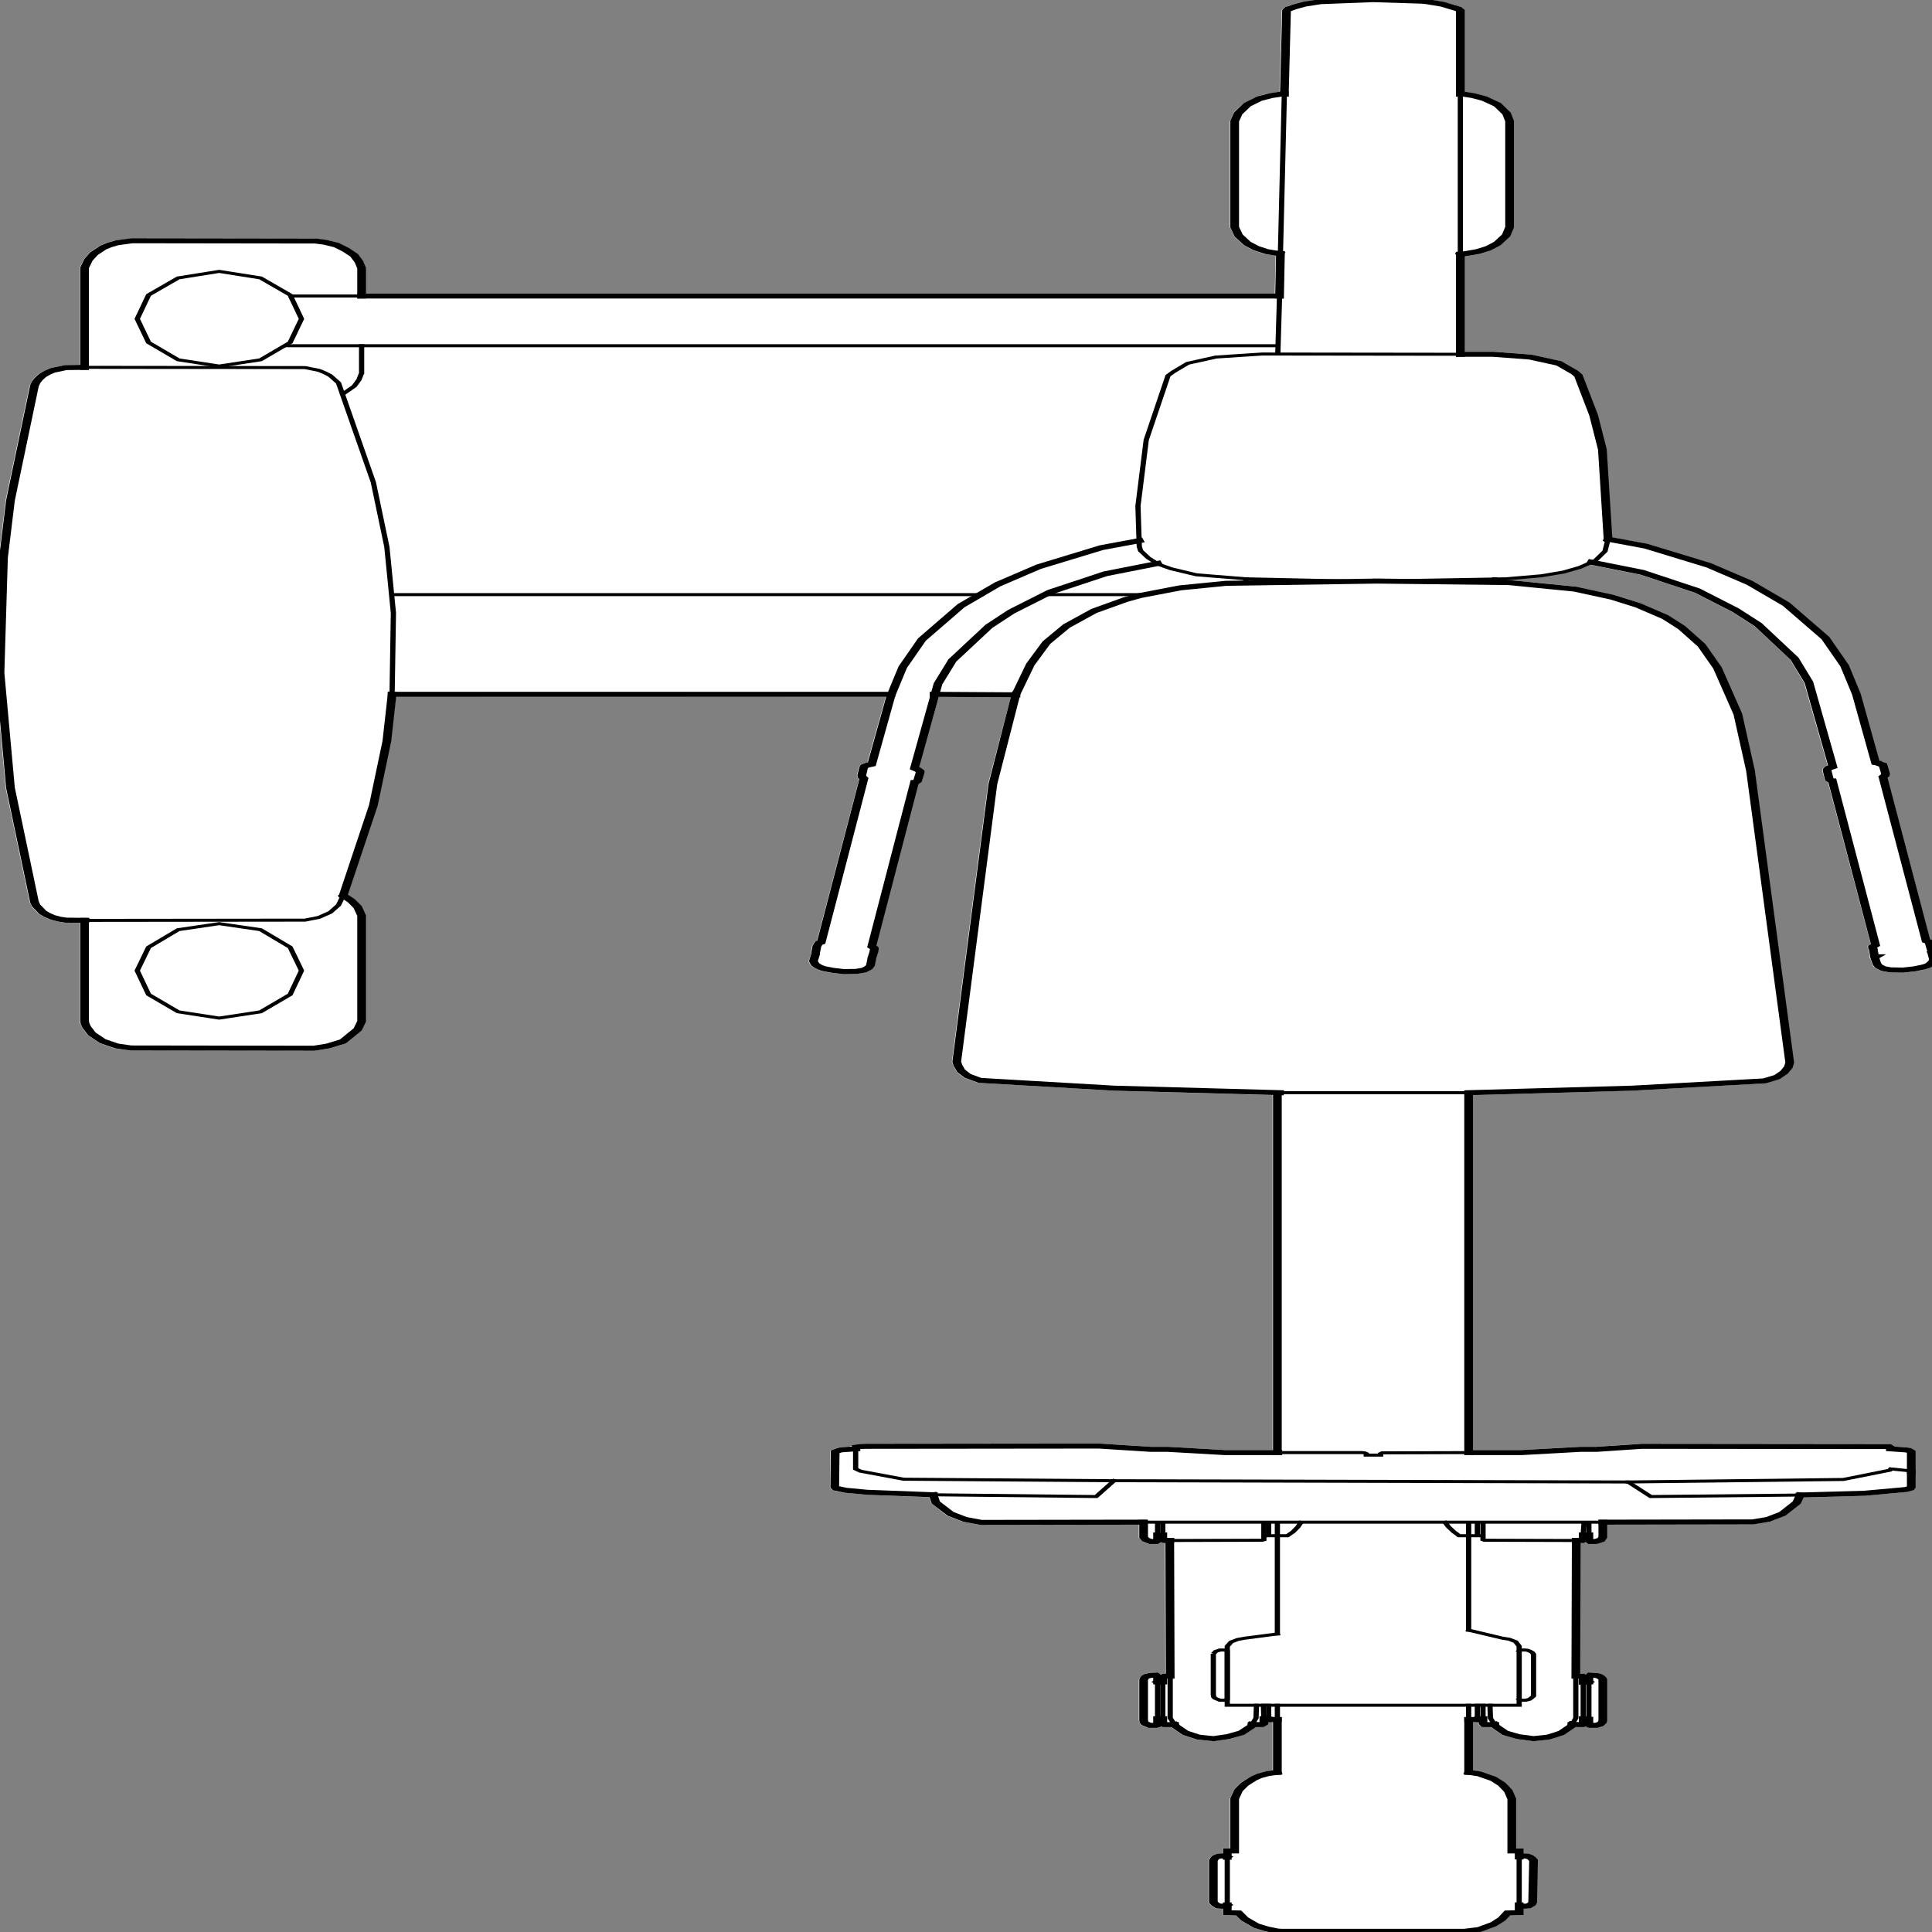 <svg xmlns:xlink="http://www.w3.org/1999/xlink" xmlns="http://www.w3.org/2000/svg" preserveAspectRatio="none" viewBox="0 0 100 100"><rect x="0" y="0" width="100" height="100" fill="#808080" stroke="none"/><defs><g id="sprite0"><use height="385.55" width="222.9" xlink:href="#shape0"/></g><g id="shape0"><path d="M117.1 138.9h-.5l.15.35.25.15.1-.5M33.75 69.1h.05v-.05l-.05.05M168.2 1.95l.4.6v16.3l1.1.3h.05l1.3.6.1.05 1.5 1.2.1.1 1.1 1.8.05.05v.1l.35 1.55v21.35l-.4 1.65v.05l-1.05 1.7-.05.05h-.05l-1.1 1-1.25.7-.05.05h-.05l-1.65.5V70.6h3.35l4.25.55h.05l.05.05 3.3 1.25.1.05 1.9 1.9.05.05.05.05.45.65 1.75 8v.05l1 6.8.65 17.55 4 1.3h.1l7.25 3.85 4.7 3.5 4.25 4.3.05.05.05.05 4.5 6.75.05.1 2.2 5.5v.05l1.35 5.65v.05l2.15 13.35h.05l.2.05.05.15.55.3.35 2v.05l-.05.6-.2.2 4.9 32.15.05.05.1.05.15.35.05.15.3 1.8v.25l.2 1.35v.3l-.15.4-.05.1-.3.5-.05.1h-.05l-.35.3-.05.1-.45.2h-.05v.05l-1 .35h-.05l-1.3.25h-.1l-1.55-.05h-.05l-.8-.25-.15-.05-.65-.6-.05-.05-.05-.05-.2-.45-.05-.15-.15-1h-.05l-.1-.55.05-.05-.15-1.2v-.1l-.1-.25v-.55l.35-.3-4.9-32.2-.35-.35-.3-1.9v-.4l.25-.45.05-.1.3-.2-2.7-16.45-1.6-4.6v-.05l-4.05-6.55-2.6-2.9-4.35-3.85-6.2-3.55-5.8-2-.25-.2-.9.7-1.9.95-2.55.75-4.05.6-1.5.05v.15l1.95.05 7.55 1.3.05.05h.05l4.25 1.6h.05l2.95 1.6.05.05 3.15 2.35.05.05.05.05 1.95 2.15 2.3 3.55v.05h.05l1.8 4.45v.1l2.35 9.25v.05l1.45 11.25 4.5 58.1v.15l-.15.9v.05l-.05.1-.5 1.1-.05.05-.8.95-.05.05-.15.05-1.45.75-.05.05h-.1l-15.15 1.45-18.35.9.05 70.65h5.5l6.75-.65h1.9l5.1-.6 28.6.05.5.5 1.25.15h.05l.05.05.5.1.55.55v7.3l-.2.5-.7.4h-.1l-4.8.75-7.05.35-.35 1.25-1.75 2.4-1.7 1.15-1.9.55h-.05l-16.8.05v2.6l-.3.75-.85.5h-1.05l-.3-.4-.2.2h-.35l-.05 26h.5l.15.25.25-.45 1.05.05.5.25.4.4.2.3v.05l.05.4v8.05l-.05.55-.05.05-.35.55-.65.35h-.95l-.45-.3-.15.15h-1l-.05.15-.05.05-1.1 1.3-.05.05-.1.05q-.75.4-1.55.85l-.05.05h-.1l-1.65.3h-.1l-1.85-.4h-.05l-.05-.05-1.5-.75-.1-.05-.05-.05-1.1-1.3-.1-.1v-.1h-1.1l-.35-.5-.05-.1v-.4h-.65v9.65l.85.2h.05l.05.05 1.65 1h.1l.05.1.95 1.05.8 1.4.05.1v.05l.4 1.6V368.55h.85v1h.25l.35.1h.05l.4.25.15.15.2.25.25.55-.1 8.5v.05l-.15.45-.6.6-.1.05-.5.05h-.2v1.3l-1.55.05-.5.95-.05.05-1 1.15h-.05l-1.65 1.05-.1.1h-.05l-1.65.35H147.55l-.45-.05H146.95l-1.15-.4-.05-.05-1.25-.65-.1-.05-1.45-1.45v-.05l-.55-.95-1.55-.05v-1.3h-.15l-.65-.05-.5-.6-.3-.5v-8.5l.2-.55.1-.15.15-.25.4-.25.05-.05.45-.1h.25v-1h.85v-9.95l.05-.05.45-1.7v-.1l.05-.05.7-1.2v-.05l1.1-1.15v-.05h.05l.65-.5.05-.05 1.05-.5h.05l.7-.2v-9.6h-.55v.45l-.55.55h-.9l-.05.1-1.3 1.45-.05.05-1.6.8h-.05l-1.75.4h-.1l-1.7-.3h-.1l-1.65-.95-.05-.05-1.1-1.3-.05-.05-.05-.15h-1.05l-.1-.1-.55.25h-1l-.1-.05-.7-.5-.15-.45-.05-.35-.05-.1V335l.1-.4.15-.35.45-.45.5-.2h.05l.9-.05.35.45.15-.25h.4l-.05-26H134l-.25-.2-.4.4h-.95l-.65-.4-.1-.1-.3-.6-.1-.1v-2.65l-18.2.05-2-.65H111l-1.75-1.15-1.8-2.45-.25-1.25-7.2-.5h-.05l-2.45-.4h-.1l-1.1-.4-.15-.1-.1-.1-.25-.4.05-7.4.75-.5.35-.15H97l1.05-.1v-.05l1-.5 27.65-.1 5.9.65h1.95l6.6.65h5.45V218.6l-18.3-.9-15.4-1.55h-.1l-.1-.05-1.5-.95-.85-1.15v-.05l-.35-1.05v-.05l-.2-.85v-.05l4.15-55.3v-.05l2.6-17.2-8.25-.1-2.3 14 .25.2.35.5v.45l-.3 1.8-.05.1-.25.3-.1.05-4.8 32.15.05.05.2.3v.35l-.05.3v.25l-.25 1.35v.05l-.15 1.3V192.95l-.25.55-.1.05-.65.6-1 .3-1.6.05-1.25-.25h-.1l-1.05-.35-.05-.05h-.05l-.35-.2v-.05l-.1-.05-.35-.3-.05-.05-.25-.3-.15-.25v-.05l-.05-.1-.15-.5v-.05l.3-1.5-.05.1v-.3l.15-1.35.2-.6.15-.3.2-.1 4.85-32.2-.15-.25-.1-.5v-.05l.2-1.5v-.05l.05-.05.15-.45.55-.4.2-.05.1-.05h-.05l2.1-13-56.2-.05-.6 8.85-1.55 12.8v.05l-3.4 17.75.75.8.05.1.75 1.3h.05v.1l.45 1.7V204l-.5 1.75-1.8 2.55-1.85 1h-.05l-1.6.45h-.05l-21.2-.05h-.05l-1.6-.4h-.1l-1.65-1-.05-.05-.05-.05-1.25-1.45-.05-.05-.05-.1-.6-1.35v-.05l-.2-.75-.05-.05-.05-.5v-19.6l-1.7-.05h-.05l-.75-.2h-.05L7.1 184l-.8-.35-.6-.45-.7-.7-.05-.05-.75-1.35v-.1l-.2-.75-.05-.05v-.05l-2.75-22.7L0 134.5l.4-22.9.8-11.4v-.05l2.75-22.8v-.05H4l.2-.75v-.05l.3-.7v-.05l.05-.05L5 75l.7-.65.6-.45v-.05h.1l1.5-.55.05-.05 1.75-.05V53.85l.5-1.7.05-.1.65-1.25.05-.1L12 49.5h.05v-.05l.7-.5 1-.5h.1l1.7-.4.05-.05 21.15.05.1.05 1.1.25H38l1.3.55.1.05.05.05 1.1.95.05.05.95 1.1.05.05v.05l.55 1.3.05.05v.05l.3 1.25V59h104.35l.1-7.55-1.2-.3h-.1l-1.2-.7-1.2-1.1-1.05-1.7v-.05l-.45-1.65-.05-.05V24.65l.05-.05.4-1.55v-.1l1.1-1.8.1-.1 1.4-1.2.05-.05.05-.05 1.35-.6h.1l1.1-.3.25-16.25.15-.3.2-.3.05-.05.45-.15-.2.05.55-.35q.6-.25 1.15-.55h.1l1.85-.5.05-.05 6.05-.4 5.65.3h.05l.6.1.05.05 1.75.5h.05l2 1" fill="#fff" fill-rule="evenodd" class="fill"/></g><g id="sprite1" transform="translate(111.6 192.9)"><use height="385.85" transform="translate(-111.6 -192.9)" width="223.2" xlink:href="#shape1"/></g><g id="shape1"><path d="M-71.55-13.95l3.45-17.9 1.55-12.8.6-9.3" fill="none" stroke="#000" stroke-linecap="square" stroke-miterlimit="10" class="line" transform="translate(111.6 192.9)"/><path d="M10.4 183.95l25.25-.05 1.6-.55 1.3-1 .95-1.45.55-1.95" fill="none" stroke="#000" stroke-linecap="square" stroke-miterlimit="10" stroke-width=".6" class="line"/><path d="M-101.25-119.05l-2.15.05-1.5.55-.6.45-.55.55-.45.7-.3.65-.2.75-2.75 22.8-.8 11.4-.4 22.9 1.2 22.9 2.75 22.7.2.75.75 1.35.55.55.6.45.75.35.75.2 2.2.05" fill="none" stroke="#000" stroke-linecap="square" stroke-miterlimit="10" class="line" transform="translate(111.6 192.9)"/><path d="M45.65 138.75l.15-16-.75-13.15-1.55-12.85-4-19.8-.95-1.45-.6-.55-.7-.5-1.6-.55-25.3-.05" fill="none" stroke="#000" stroke-linecap="square" stroke-miterlimit="10" stroke-width=".6" class="line"/><path d="M-101.25-8.95v20l.05.5.2.75.6 1.35 1.25 1.45 1.6.95 1.6.4 21.05.05 1.6-.45 1.7-.9 1.7-2.4.45-1.6V-9.9l-.45-1.7-.75-1.3-.85-.95M-101.25-119.05v-19.8l.45-1.6.65-1.25 1.05-1.2.7-.5.9-.45 1.7-.4 21.05.05 1.1.25 1.3.55 1.1.95.95 1.1.55 1.3.3 1.25v5.55" fill="none" stroke="#000" stroke-linecap="square" stroke-miterlimit="10" class="line" transform="translate(111.6 192.9)"/><path d="M42.15 69.55v5.55l-.05.1-.25 1.1-.55 1.3-1.25 1.5M35.25 64.2l-1.3-4.75-3.4-3.4-4.75-1.3-4.7 1.3-3.4 3.4-1.3 4.75 1.3 4.7 3.4 3.45 4.7 1.25 4.75-1.25 3.4-3.45 1.3-4.7zM16.4 193.95l1.3 4.75 3.4 3.45 4.7 1.25 4.75-1.25 3.4-3.45 1.3-4.75-1.3-4.65-3.4-3.5-4.75-1.2-4.7 1.2-3.4 3.5-1.3 4.65z" fill="none" stroke="#000" stroke-linecap="square" stroke-miterlimit="10" stroke-width=".6" class="line"/><path d="M73 110.85l17.2-.05 1.75-.5 1.65-1.1 1.65-2.25.4-1.5" fill="none" stroke="#000" stroke-linecap="square" stroke-miterlimit="10" class="line" transform="translate(111.6 192.9)"/><path d="M131.85 303.75h52.75" fill="none" stroke="#000" stroke-linecap="square" stroke-miterlimit="10" stroke-width=".6" class="line"/><path d="M-3.85 105.4l.3 1.55 1.7 2.25 1.65 1.1 1.85.6 18.6-.05" fill="none" stroke="#000" stroke-linecap="square" stroke-miterlimit="10" class="line" transform="translate(111.6 192.9)"/><path d="M107.75 298.3l18.7.35 2.05-3.15" fill="none" stroke="#000" stroke-linecap="square" stroke-miterlimit="10" stroke-width=".6" class="line"/><path d="M-12.75 96.25l-1.65.2-.25.1-.45.3-.05 7 .15.25 1.1.4 2.45.4 7.6.5" fill="none" stroke="#000" stroke-linecap="square" stroke-miterlimit="10" class="line" transform="translate(111.6 192.9)"/><path d="M219.95 293.55l-2.3-.4-.1.25-5.35 1.85-24.7.5" fill="none" stroke="#000" stroke-linecap="square" stroke-miterlimit="10" stroke-width=".6" class="line"/><path d="M95.65 105.45l7.35-.35 4.8-.75.5-.25.1-.25v-2.9" fill="none" stroke="#000" stroke-linecap="square" stroke-miterlimit="10" class="line" transform="translate(111.6 192.9)"/><path d="M98.85 289.15v4l.55.45 4.95 1.6 24.15.3 59 .25 2.6 2.9 17.1-.3M98.85 288.9v.25" fill="none" stroke="#000" stroke-linecap="square" stroke-miterlimit="10" stroke-width=".6" class="line"/><path d="M35.7 97h-6.05l-6.6-.65H21.1l-5.9-.65-26.75.05-.75.05-.3.1" fill="none" stroke="#000" stroke-linecap="square" stroke-miterlimit="10" class="line" transform="translate(111.6 192.9)"/><path d="M169.25 289.9l-9.95.05-.2.15v.3h-1.65v-.3l-.2-.15-.3-.05h-9.65" fill="none" stroke="#000" stroke-linecap="square" stroke-miterlimit="10" stroke-width=".6" class="line"/><path d="M108.4 100.75v-3.9l-.3-.3-.4-.1-1.7-.2V96l-.2-.2-28.35-.05-5.15.6h-1.85l-6.8.65h-6M5.65-54L3-36.1l-4.15 55.3.15.75.35 1.05.75 1 1.4.9 15.4 1.55 19 .9M47.1-76.5l-17.35.45-5.25.9-4.65 1.55-1.65.8-3.6 2.25-3.15 3-2.3 3.3L7.3-59.9l-1.6 5.75M57.7 25.35l18.7-.9L91.55 23l1.45-.75.8-.95.5-1.05.15-.9-4.5-58.1L88.5-50l-2.35-9.25-1.8-4.45-2.3-3.55-1.9-2.1L77-71.7l-2.95-1.6-4.25-1.6-7.55-1.3-15.15-.3" fill="none" stroke="#000" stroke-linecap="square" stroke-miterlimit="10" class="line" transform="translate(111.6 192.9)"/><path d="M147.5 218.25h21.6M147.25 343.05v-2.85" fill="none" stroke="#000" stroke-linecap="square" stroke-miterlimit="10" stroke-width=".6" class="line"/><path d="M35.65 160.65v-10.5" fill="none" stroke="#000" stroke-linecap="square" stroke-miterlimit="10" class="line" transform="translate(111.6 192.9)"/><path d="M147.25 326v-22.2" fill="none" stroke="#000" stroke-linecap="square" stroke-miterlimit="10" stroke-width=".6" class="line"/><path d="M35.65 97V25.4" fill="none" stroke="#000" stroke-linecap="square" stroke-miterlimit="10" class="line" transform="translate(111.6 192.9)"/><path d="M169.2 343.05v-2.85" fill="none" stroke="#000" stroke-linecap="square" stroke-miterlimit="10" stroke-width=".6" class="line"/><path d="M57.6 160.65v-10.5" fill="none" stroke="#000" stroke-linecap="square" stroke-miterlimit="10" class="line" transform="translate(111.6 192.9)"/><path d="M169.2 325.25V303.8" fill="none" stroke="#000" stroke-linecap="square" stroke-miterlimit="10" stroke-width=".6" class="line"/><path d="M57.6 97V25.4" fill="none" stroke="#000" stroke-linecap="square" stroke-miterlimit="10" class="line" transform="translate(111.6 192.9)"/><path d="M143.65 115.95v.8M170.3 116.05l-13.4.4-13.3-.5M185.2 108.05l-.35 2.4-1.1 1.85-1.75 1.35-1.9.95-2.55.75-4.05.6-3.2.1" fill="none" stroke="#000" stroke-linecap="square" stroke-miterlimit="10" stroke-width=".6" class="line"/><path d="M56.65-121.65h3.75l4.25.55 3.3 1.25L69.8-118l.4.6 1.75 7.9 1 6.8.65 17.85" fill="none" stroke="#000" stroke-linecap="square" stroke-miterlimit="10" class="line" transform="translate(111.6 192.9)"/><path d="M143.65 115.95l-5.7-.8-2.9-1.2-1.45-.9-1.15-1.25-.9-1.45-.15-.85-.15-8.05.95-13.15 2.5-12.8.6-.75 1.65-1.7 3.25-1.25 5.3-.6 22.75.05M172.2 115.95v.65" fill="none" stroke="#000" stroke-linecap="square" stroke-miterlimit="10" stroke-width=".6" class="line"/><path d="M71.7-80.25l5.8 2 6.35 3.65 4.4 3.9 2.6 2.9L95-61.05l1.65 4.7 2.75 16.8-.5.3-.15.3v.25L99-37l.3.3h.05l4.95 32.65-.35.35v.25l.1.25v.15l.15 1.35h.1l-.1.1.25 1.3.2.45.55.5.8.25 1.45.05 1.3-.25 1-.35.4-.2.35-.3.3-.5.15-.4v-.1l-.2-1.35-.05-.15.05-.1-.3-1.8-.1-.2-.25-.15-4.95-32.6.25-.3.05-.35-.3-1.75-.45-.25-.05-.1-.35-.1L102.1-54l-1.35-5.65-2.2-5.5-4.5-6.75-4.2-4.25-4.7-3.5-7.2-3.8-4.35-1.4M21.9-80l-6 2.05-6.35 3.65-4.45 3.9-2.55 2.9-4.2 6.8-1.65 4.65-2.7 16.8.4.3.25.35v.2l-.3 1.7-.25.3H-6l-4.9 32.65.2.2.1.15v.2l-.05.3v.15l-.25 1.35v.1l-.15 1.3-.2.45-.55.5-.85.25-1.45.05-1.25-.25-1.05-.35-.35-.2-.35-.3-.25-.3-.1-.2-.15-.5.25-1.35v-.25l.15-1.35.15-.45.1-.2.25-.15 4.9-32.6-.2-.3-.05-.3.2-1.5.1-.3.35-.25.1-.05.4-.15 2.2-13.65 1.35-5.65 2.2-5.5 4.5-6.75 4.2-4.25 4.7-3.5 7.2-3.8 4.35-1.4M56.65-141.55v19.9" fill="none" stroke="#000" stroke-linecap="square" stroke-miterlimit="10" class="line" transform="translate(111.6 192.9)"/><path d="M168.25 19.45v31.9" fill="none" stroke="#000" stroke-linecap="square" stroke-miterlimit="10" stroke-width=".6" class="line"/><path d="M36.45-173.45l.25-16.6.1-.2.1-.15.15-.05.55-.35 1.15-.55 1.85-.5 6-.4 5.6.3.6.1 1.75.5 1.85.95.25.35v16.6" fill="none" stroke="#000" stroke-linecap="square" stroke-miterlimit="10" class="line" transform="translate(111.6 192.9)"/><path d="M147.6 51.2l.45-31.75" fill="none" stroke="#000" stroke-linecap="square" stroke-miterlimit="10" stroke-width=".6" class="line"/><path d="M35.9-133.25l.1-8.45" fill="none" stroke="#000" stroke-linecap="square" stroke-miterlimit="10" class="line" transform="translate(111.6 192.9)"/><path d="M147.3 71.15l.2-11.5" fill="none" stroke="#000" stroke-linecap="square" stroke-miterlimit="10" stroke-width=".6" class="line"/><path d="M35.95-141.65l-1.55-.45-1.15-.65-1.05-.95-1-1.6-.45-1.65v-21.1l.4-1.55 1.05-1.75 1.4-1.2 1.35-.6 1.15-.3h.35M56.65-141.5l2-.6 1.2-.65 1.05-.95 1-1.6.4-1.65v-21.1l-.35-1.55-1.05-1.75-1.5-1.2-1.3-.6-1.15-.3h-.3" fill="none" stroke="#000" stroke-linecap="square" stroke-miterlimit="10" class="line" transform="translate(111.6 192.9)"/><path d="M33.55 69.55H147.3" fill="none" stroke="#000" stroke-linecap="square" stroke-miterlimit="10" stroke-width=".6" class="line"/><path d="M-69.45-133.25h105.3" fill="none" stroke="#000" stroke-linecap="square" stroke-miterlimit="10" class="line" transform="translate(111.6 192.9)"/><path d="M34.05 59.65h8.1M133.5 306.3v-2.5" fill="none" stroke="#000" stroke-linecap="square" stroke-miterlimit="10" stroke-width=".6" class="line"/><path d="M20.3 110.9v2.95l.25.5.55.35h.6l.2-.2v-1.1" fill="none" stroke="#000" stroke-linecap="square" stroke-miterlimit="10" class="line" transform="translate(111.6 192.9)"/><path d="M134.1 306.25v-2.45" fill="none" stroke="#000" stroke-linecap="square" stroke-miterlimit="10" stroke-width=".6" class="line"/><path d="M22 113.55h.4" fill="none" stroke="#000" stroke-linecap="square" stroke-miterlimit="10" class="line" transform="translate(111.6 192.9)"/><path d="M134.9 307.4l10.55-.05.25-.1v-3.45" fill="none" stroke="#000" stroke-linecap="square" stroke-miterlimit="10" stroke-width=".6" class="line"/><path d="M22.5 113.4v.95l.2.15h.6" fill="none" stroke="#000" stroke-linecap="square" stroke-miterlimit="10" class="line" transform="translate(111.6 192.9)"/><path d="M145.75 306.45h.45l.05-.15v-2.5M146.25 306.25l.2.2h1.95l.45-.55.15-.15.6-1.05.35-.9M144.35 344l.45-1.25.05-2.55" fill="none" stroke="#000" stroke-linecap="square" stroke-miterlimit="10" stroke-width=".6" class="line"/><path d="M23.85 151.15l.15.35 1.1 1.3 1.5.85 1.7.3 1.65-.4 1.55-.75 1.15-1.3.1-.4" fill="none" stroke="#000" stroke-linecap="square" stroke-miterlimit="10" class="line" transform="translate(111.6 192.9)"/><path d="M134.95 334.4v8.35l.5 1.3" fill="none" stroke="#000" stroke-linecap="square" stroke-miterlimit="10" stroke-width=".6" class="line"/><path d="M23.3 114.5l.05 27M22.5 142.65v-.9l.2-.25h.65" fill="none" stroke="#000" stroke-linecap="square" stroke-miterlimit="10" class="line" transform="translate(111.6 192.9)"/><path d="M134.1 342.9v-7.35" fill="none" stroke="#000" stroke-linecap="square" stroke-miterlimit="10" stroke-width=".6" class="line"/><path d="M23.85 151.15H22.7l-.2-.2V150M21.9 142.65l.1-.1h.4" fill="none" stroke="#000" stroke-linecap="square" stroke-miterlimit="10" class="line" transform="translate(111.6 192.9)"/><path d="M133.5 342.8v-7.2" fill="none" stroke="#000" stroke-linecap="square" stroke-miterlimit="10" stroke-width=".6" class="line"/><path d="M22.4 150.15H22M21.9 142.65v-1.1l-.2-.25-.6.05-.4.15-.25.25-.1.25-.05.25v8.05l.05.35.1.25.55.4h.7l.2-.1V150" fill="none" stroke="#000" stroke-linecap="square" stroke-miterlimit="10" class="line" transform="translate(111.6 192.9)"/><path d="M145.7 342.9l-.05-2.7" fill="none" stroke="#000" stroke-linecap="square" stroke-miterlimit="10" stroke-width=".6" class="line"/><path d="M32.75 151.15h1.1l.25-.25v-.9M34.65 150l-.05.15h-.45" fill="none" stroke="#000" stroke-linecap="square" stroke-miterlimit="10" class="line" transform="translate(111.6 192.9)"/><path d="M146.25 340.2v2.65" fill="none" stroke="#000" stroke-linecap="square" stroke-miterlimit="10" stroke-width=".6" class="line"/><path d="M34.65 149.95l.2.2h.8" fill="none" stroke="#000" stroke-linecap="square" stroke-miterlimit="10" class="line" transform="translate(111.6 192.9)"/><path d="M183 306.3v-2.5" fill="none" stroke="#000" stroke-linecap="square" stroke-miterlimit="10" stroke-width=".6" class="line"/><path d="M73 110.9v2.95l-.2.5-.6.35h-.65l-.15-.2v-1.1" fill="none" stroke="#000" stroke-linecap="square" stroke-miterlimit="10" class="line" transform="translate(111.6 192.9)"/><path d="M182.35 306.2l.1-2.4" fill="none" stroke="#000" stroke-linecap="square" stroke-miterlimit="10" stroke-width=".6" class="line"/><path d="M71.3 113.55h-.4" fill="none" stroke="#000" stroke-linecap="square" stroke-miterlimit="10" class="line" transform="translate(111.6 192.9)"/><path d="M181.55 307.4l-10.55-.05-.15-.1v-3.45" fill="none" stroke="#000" stroke-linecap="square" stroke-miterlimit="10" stroke-width=".6" class="line"/><path d="M70.75 113.4v.95l-.15.15h-.65" fill="none" stroke="#000" stroke-linecap="square" stroke-miterlimit="10" class="line" transform="translate(111.6 192.9)"/><path d="M170.7 306.45h-.35l-.15-.15v-2.5M170.2 306.25l-.15.2h-1.95l-.4-.55-.15-.15-.65-1.05-.4-.9M172.15 344l-.45-1.25-.05-2.55" fill="none" stroke="#000" stroke-linecap="square" stroke-miterlimit="10" stroke-width=".6" class="line"/><path d="M69.5 151.05l-.15.45-1.1 1.3q-.75.45-1.55.85l-1.65.3-1.75-.4-1.5-.75-1.1-1.3-.15-.4" fill="none" stroke="#000" stroke-linecap="square" stroke-miterlimit="10" class="line" transform="translate(111.6 192.9)"/><path d="M181.5 334.4v8.35l-.4 1.2" fill="none" stroke="#000" stroke-linecap="square" stroke-miterlimit="10" stroke-width=".6" class="line"/><path d="M69.95 114.5l-.05 27M70.75 142.7v-.95l-.15-.25h-.65" fill="none" stroke="#000" stroke-linecap="square" stroke-miterlimit="10" class="line" transform="translate(111.6 192.9)"/><path d="M182.35 342.9v-7.3" fill="none" stroke="#000" stroke-linecap="square" stroke-miterlimit="10" stroke-width=".6" class="line"/><path d="M69.45 151.15h1.15l.15-.2V150M71.4 142.65l-.1-.1h-.4" fill="none" stroke="#000" stroke-linecap="square" stroke-miterlimit="10" class="line" transform="translate(111.6 192.9)"/><path d="M183 342.8v-7.15" fill="none" stroke="#000" stroke-linecap="square" stroke-miterlimit="10" stroke-width=".6" class="line"/><path d="M70.9 150.15h.4M71.4 142.65v-1.1l.15-.25.65.05.35.15.25.25.15.25.05.25v8.05l-.05.35-.25.4-.45.25h-.7l-.15-.1v-1.1" fill="none" stroke="#000" stroke-linecap="square" stroke-miterlimit="10" class="line" transform="translate(111.6 192.9)"/><path d="M170.85 342.9v-2.7" fill="none" stroke="#000" stroke-linecap="square" stroke-miterlimit="10" stroke-width=".6" class="line"/><path d="M60.6 151.15h-1.2l-.15-.25v-.9M58.6 150l.15.15h.35" fill="none" stroke="#000" stroke-linecap="square" stroke-miterlimit="10" class="line" transform="translate(111.6 192.9)"/><path d="M170.2 340.2v2.65" fill="none" stroke="#000" stroke-linecap="square" stroke-miterlimit="10" stroke-width=".6" class="line"/><path d="M58.6 149.95l-.15.2h-.85" fill="none" stroke="#000" stroke-linecap="square" stroke-miterlimit="10" class="line" transform="translate(111.6 192.9)"/><path d="M139.9 329.95v8.15l.05.45.15.25.55.4h.6l.25-.2v-9.6l-.25-.2h-.6q-.2.15-.45.25l-.3.5z" fill="none" stroke="#000" stroke-linecap="square" stroke-miterlimit="10" stroke-width=".6" class="line"/><path d="M141.5 340.1v-11.65l.45-.85.75-.5.8-.25 3.75-.85M141.5 340.2H175v-11.75l-.4-.9-.75-.5-.75-.2-3.9-1.6M175 339l.2.2h.55l.45-.2.3-.4.15-.25v-8.3l-.15-.35-.25-.25-.3-.2-.25-.05h-.5l-.2.2" fill="none" stroke="#000" stroke-linecap="square" stroke-miterlimit="10" stroke-width=".6" class="line"/><path d="M63.4 177.5v-1.2h-.85v-10.35l-.4-1.6-.75-1.35-.95-1.05-1.65-1-1.2-.3" fill="none" stroke="#000" stroke-linecap="square" stroke-miterlimit="10" class="line" transform="translate(111.6 192.9)"/><path d="M175 379.95v-9.55" fill="none" stroke="#000" stroke-linecap="square" stroke-miterlimit="10" stroke-width=".6" class="line"/><path d="M29.9 187.05v1.55l1.3.05.7 1.2 1.35 1.35 1.25.65 1.15.4.45.05h21.05l1.65-.35 1.65-1.05.95-1.05.65-1.2 1.35-.05v-1.55" fill="none" stroke="#000" stroke-linecap="square" stroke-miterlimit="10" class="line" transform="translate(111.6 192.9)"/><path d="M141.5 370.45v9.5" fill="none" stroke="#000" stroke-linecap="square" stroke-miterlimit="10" stroke-width=".6" class="line"/><path d="M35.65 160.65l-1.1.25-.95.45-.65.5L31.9 163l-.7 1.2-.45 1.7v10.4h-.85v1.25M29.9 187.05l-.25.25h-.4l-.4-.05-.35-.4-.2-.35v-8.3l.15-.4.15-.25.3-.2.25-.05h.5l.25.2" fill="none" stroke="#000" stroke-linecap="square" stroke-miterlimit="10" class="line" transform="translate(111.6 192.9)"/><path d="M175.2 370.2l-.2.2" fill="none" stroke="#000" stroke-linecap="square" stroke-miterlimit="10" stroke-width=".6" class="line"/><path d="M63.6 187.3h.5l.35-.05.4-.4.1-.35.1-8.3-.2-.4-.2-.25-.3-.2-.25-.05h-.5" fill="none" stroke="#000" stroke-linecap="square" stroke-miterlimit="10" class="line" transform="translate(111.6 192.9)"/><path d="M175 379.95l.2.25" fill="none" stroke="#000" stroke-linecap="square" stroke-miterlimit="10" stroke-width=".6" class="line"/><path d="M-65.95-53.95H-8.7M-3.75-53.95l9.4.1" fill="none" stroke="#000" stroke-linecap="square" stroke-miterlimit="10" class="line" transform="translate(111.6 192.9)"/><path d="M45.65 119.1h67.55M120.6 119.1h11.45" fill="none" stroke="#000" stroke-linecap="square" stroke-miterlimit="10" stroke-width=".6" class="line"/></g></defs><g><use height="385.55" id="fill" transform="matrix(.451 0 0 .26 -.25 -.15)" width="222.9" xlink:href="#sprite0"/><use height="385.85" id="line" transform="matrix(.451 0 0 .26 -.293 -.188)" width="223.2" xlink:href="#sprite1"/></g></svg>